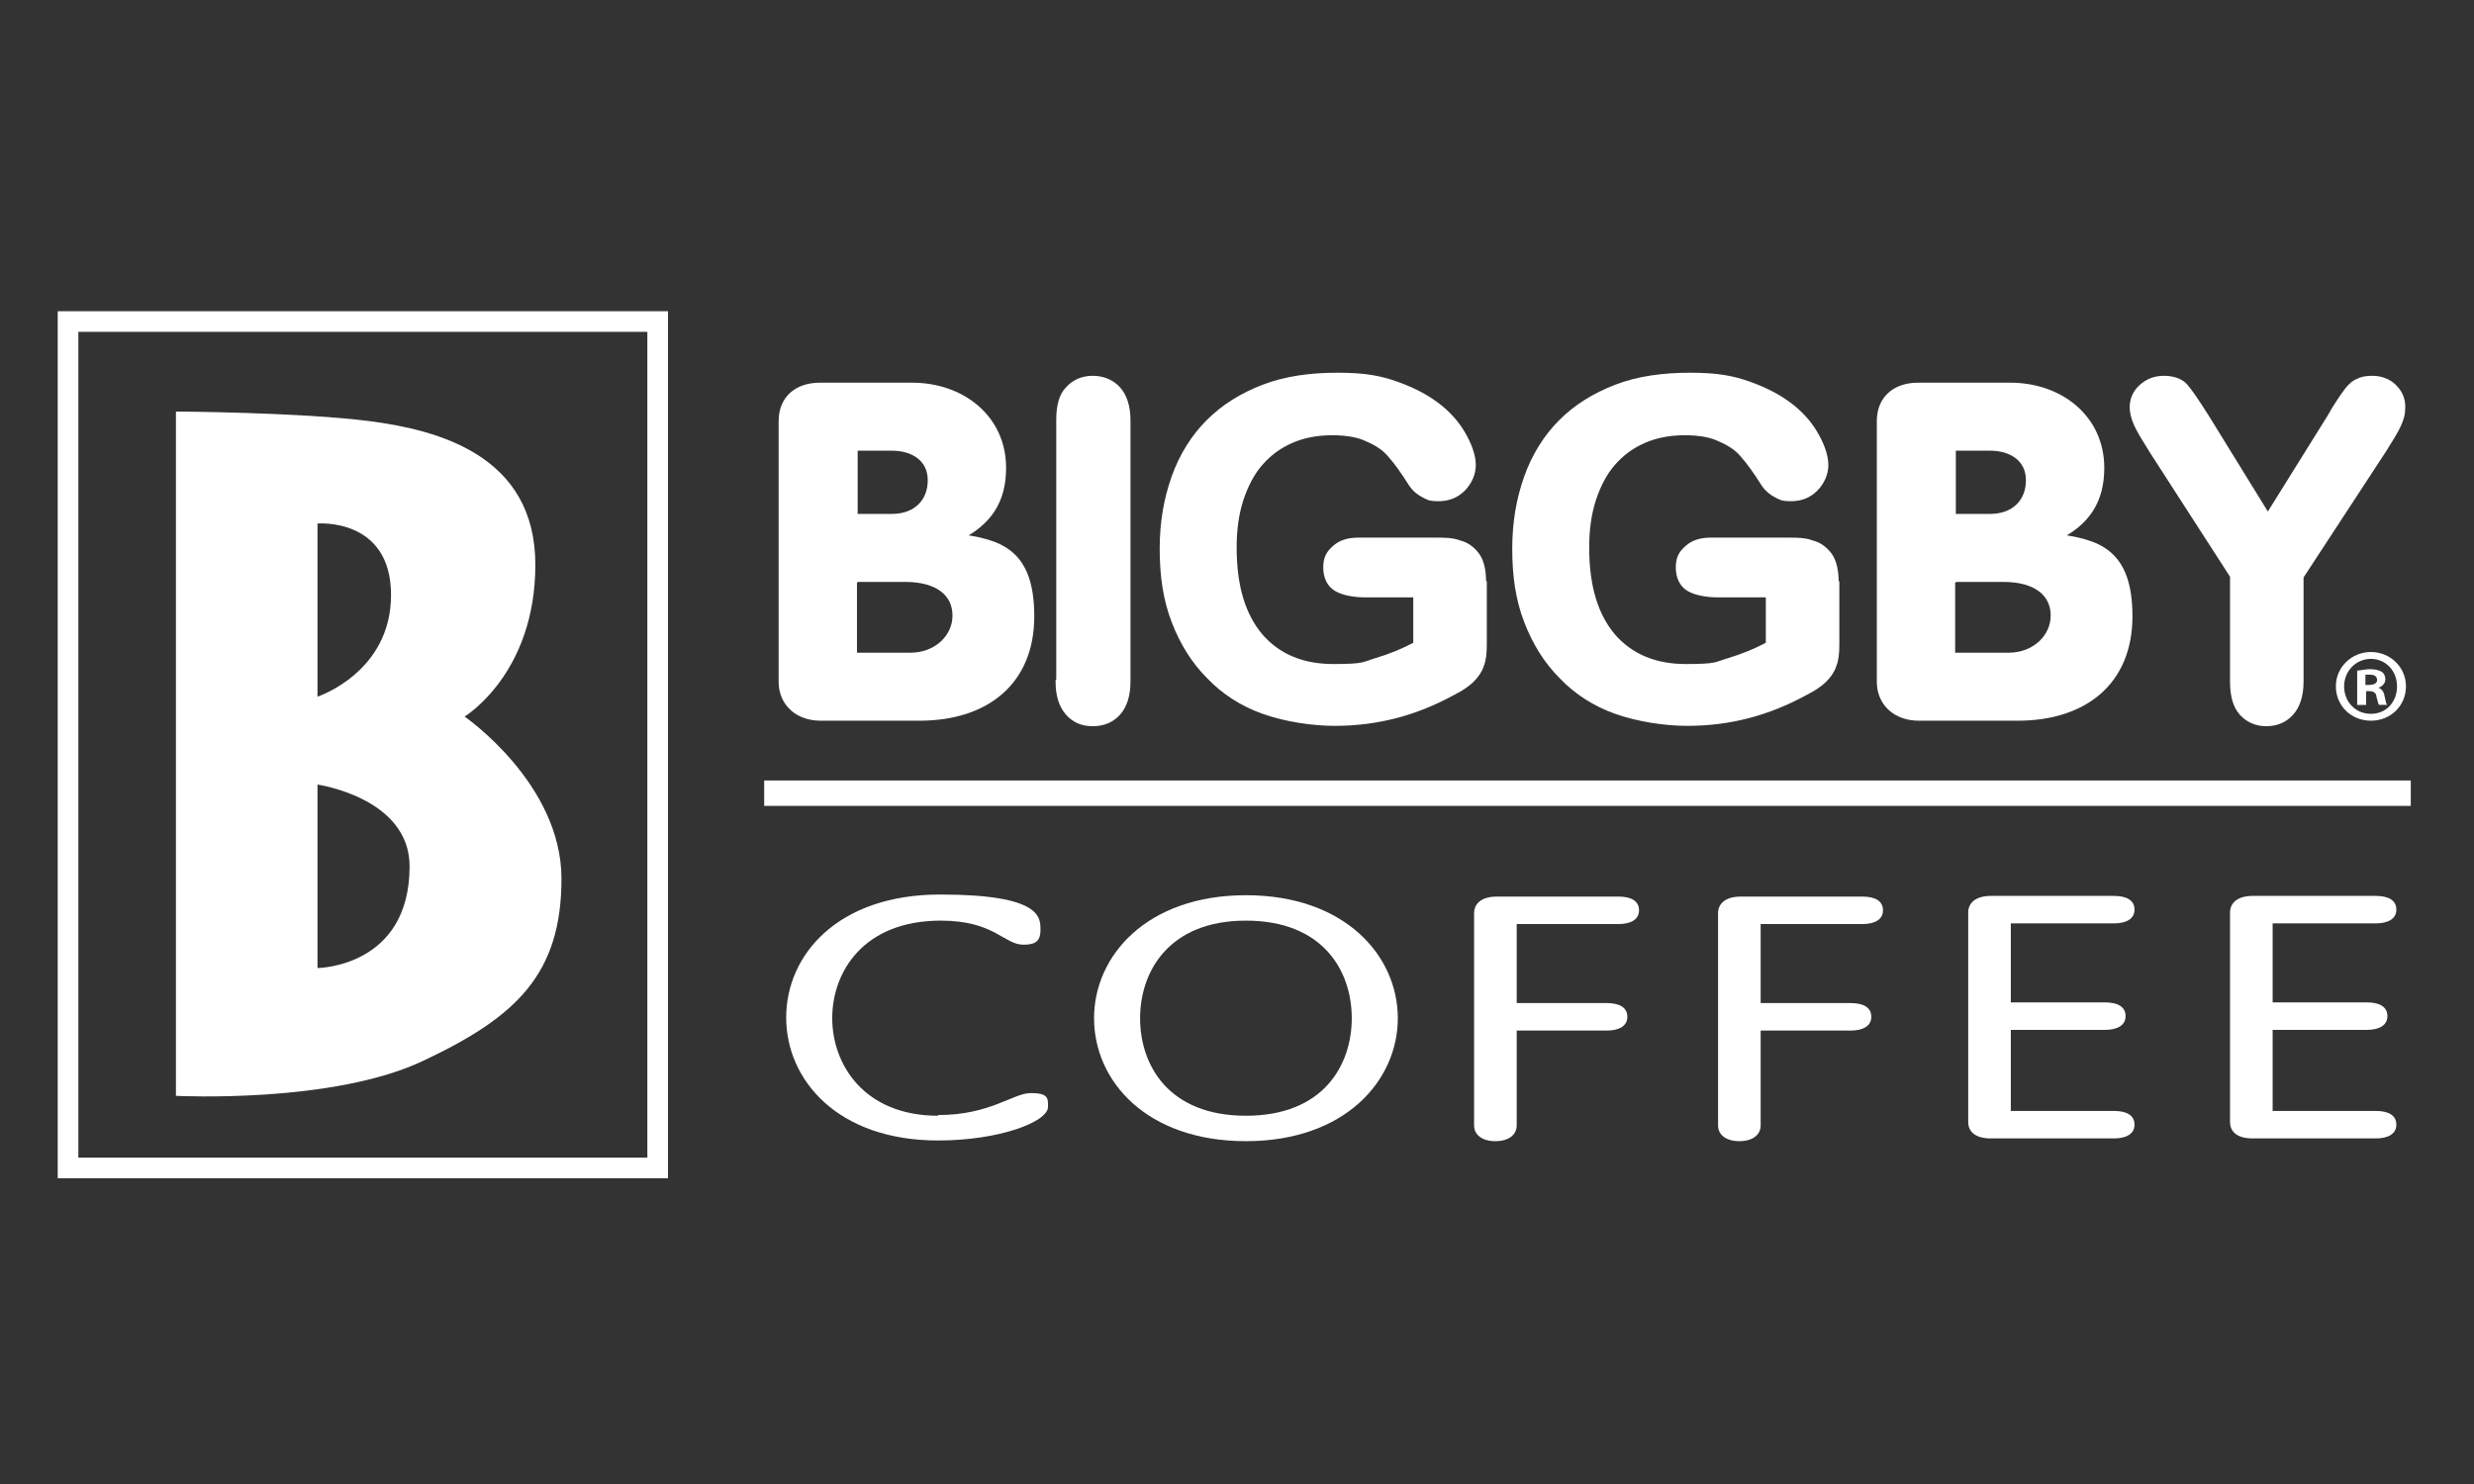 <svg viewBox="0 0 360 216" version="1.1" xmlns="http://www.w3.org/2000/svg" id="Layer_1">
  
  <rect x="0" y="0" width="360" height="216" fill="#333333" stroke="none"/>
  
  <defs>
    <style>
      .st0, .st1, .st2 {
        fill: #fff;
      }

      .st0, .st3 {
        stroke-miterlimit: 10;
      }

      .st0, .st3, .st2 {
        stroke: #fff;
      }

      .st4, .st3 {
        fill: none;
      }

      .st3 {
        stroke-width: 3px;
      }

      .st2 {
        stroke-width: 1.5px;
      }
    </style>
  </defs>
  <rect height="119.5" width="82.8" y="48.3" x="11.4" class="st4"></rect>
  <path d="M9.9,46.8v123.2h85.8V46.8H9.9Z" class="st3"></path>
  <path d="M67.6,104.3s10.3-6.2,10.3-22.1-14.1-19.6-24.1-20.9c-10.1-1.3-28.2-1.4-28.2-1.4v99.6s23,1.2,36.2-5.2c13.3-6.3,19.9-12.5,19.9-26.4s-14.1-23.6-14.1-23.6ZM46.2,76.2s10.7-.9,10.7,10.4-10.7,14.8-10.7,14.8v-25.3h0ZM46.2,140.9v-26.7s13.4,1.9,13.4,11.9c0,14.7-13.4,14.8-13.4,14.8Z" class="st1"></path>
  <g>
    <path d="M136.5,162.3c7.6,0,10.9-3.2,13.5-3.2s2.5.8,2.5,2c0,2.2-7.1,4.9-16,4.9-14.6,0-22.1-8.8-22.1-17.9s7.5-17.9,22.4-17.9,14.6,3.4,14.6,5.2-1,2.1-2.5,2.1c-2.8,0-4.2-3.5-12-3.5-11.2,0-15.8,7.4-15.8,14.2s4.7,14.2,15.4,14.2h0Z" class="st1"></path>
    <path d="M165.9,148.2c0-6.7,4.1-14.2,15.4-14.2s15.4,7.4,15.4,14.2-4.1,14.2-15.4,14.2-15.4-7.4-15.4-14.2ZM159.2,148.2c0,9.2,7.7,17.9,22.1,17.9s22.1-8.8,22.1-17.9-7.7-17.9-22.1-17.9-22.1,8.8-22.1,17.9Z" class="st1"></path>
    <path d="M220.7,163.8c0,1.4-1.2,2.3-3.1,2.3s-3.1-.9-3.1-2.3v-30.9c0-1.3,1-2.4,3.3-2.4h17.7c1.8,0,3,.6,3,2s-1.3,2-3,2h-14.8v11.5h13.1c1.8,0,3,.6,3,2s-1.3,2-3,2h-13.1v13.8Z" class="st1"></path>
    <path d="M256.2,163.8c0,1.4-1.2,2.3-3.1,2.3s-3.1-.9-3.1-2.3v-30.9c0-1.3,1-2.4,3.3-2.4h17.7c1.8,0,3,.6,3,2s-1.3,2-3,2h-14.8v11.5h13.1c1.8,0,3,.6,3,2s-1.3,2-3,2h-13.1v13.8Z" class="st1"></path>
    <path d="M292.6,161.7h15c1.8,0,3,.6,3,2s-1.3,2-3,2h-17.9c-2.3,0-3.3-1-3.3-2.4v-30.5c0-1.3,1-2.4,3.3-2.4h17.9c1.8,0,3,.6,3,2s-1.3,2-3,2h-15v11.5h13.7c1.8,0,3,.6,3,2s-1.3,2-3,2h-13.7v11.8Z" class="st1"></path>
    <path d="M330.7,161.7h15c1.8,0,3,.6,3,2s-1.3,2-3,2h-17.9c-2.3,0-3.3-1-3.3-2.4v-30.5c0-1.3,1-2.4,3.3-2.4h17.9c1.8,0,3,.6,3,2s-1.3,2-3,2h-15v11.5h13.7c1.8,0,3,.6,3,2s-1.3,2-3,2h-13.7v11.8Z" class="st1"></path>
  </g>
  <rect height="3.7" width="239.6" y="113.6" x="111.2" class="st1"></rect>
  <path d="M124.3,65.1h5.5c3.1,0,5.7,1.6,5.7,4.8s-2.2,5.4-5.7,5.4h-5.5v-10.2ZM113.8,99.2c0,3.2,2.4,5.2,5.6,5.2h14.4c9.7,0,16.2-5.2,16.2-14.7s-4.7-10.7-10.6-11.5h0c4.5-2.2,6.5-5.4,6.5-10.1,0-7.2-5.9-11.9-13.2-11.9h-13.4c-3.2,0-5.5,1.8-5.5,5.1v38h0ZM124.3,84.2h7.4c4.9,0,7.4,2.2,7.4,5.4s-2.8,5.9-6.6,5.9h-8.3v-11.2h.1Z" class="st0"></path>
  <path d="M284.1,65.1h5.5c3.1,0,5.7,1.6,5.7,4.8s-2.2,5.4-5.7,5.4h-5.5v-10.2ZM273.6,99.2c0,3.2,2.4,5.2,5.6,5.2h14.4c9.7,0,16.2-5.2,16.2-14.7s-4.7-10.7-10.6-11.5h0c4.5-2.2,6.5-5.4,6.5-10.1,0-7.2-5.9-11.9-13.2-11.9h-13.4c-3.2,0-5.5,1.8-5.5,5.1v38h0ZM284.1,84.2h7.4c4.9,0,7.4,2.2,7.4,5.4s-2.8,5.9-6.6,5.9h-8.3v-11.2h.1Z" class="st0"></path>
  <path d="M154.2,99.1v-38c0-2,.4-3.5,1.3-4.4.9-1,2.1-1.5,3.5-1.5s2.7.5,3.6,1.5c.9,1,1.4,2.5,1.4,4.5v38c0,2-.5,3.5-1.4,4.5s-2.1,1.5-3.6,1.5-2.6-.5-3.5-1.5-1.4-2.5-1.4-4.5h0Z" class="st0"></path>
  <path d="M215.6,84.6v9.2c0,1.2-.1,2.2-.4,2.9-.2.7-.7,1.4-1.3,2s-1.5,1.2-2.5,1.7c-2.9,1.6-5.7,2.7-8.4,3.4-2.7.7-5.6,1.1-8.8,1.1s-7.1-.6-10.2-1.7c-3.1-1.1-5.7-2.8-7.8-5-2.2-2.2-3.8-4.8-5-7.9s-1.7-6.5-1.7-10.4.6-7.2,1.7-10.3c1.1-3.1,2.8-5.8,4.9-7.9,2.2-2.2,4.8-3.8,7.9-5,3.1-1.2,6.7-1.7,10.6-1.7s6.1.4,8.6,1.3c2.5.9,4.5,2,6.1,3.3s2.7,2.7,3.5,4.2,1.2,2.8,1.2,3.9-.5,2.3-1.4,3.2c-.9.9-2,1.3-3.3,1.3s-1.4-.2-2-.5-1.2-.8-1.6-1.4c-1.2-1.9-2.2-3.3-3.1-4.3-.8-1-2-1.8-3.4-2.4-1.4-.7-3.2-1-5.4-1s-4.3.4-6.1,1.2-3.3,1.9-4.6,3.4-2.2,3.3-2.9,5.4c-.7,2.2-1,4.5-1,7.1,0,5.7,1.3,10,3.9,13.1,2.6,3,6.2,4.6,10.9,4.6s4.4-.3,6.4-.9,4-1.4,6-2.5v-7.8h-7.6c-1.8,0-3.2-.3-4.1-.8-.9-.5-1.4-1.5-1.4-2.8s.4-1.9,1.2-2.6,1.8-1,3.2-1h11.1c1.4,0,2.5,0,3.5.4.9.2,1.7.8,2.3,1.6.6.8.9,2.1.9,3.7h.1Z" class="st2"></path>
  <path d="M266.9,84.6v9.2c0,1.2-.1,2.2-.4,2.9-.2.7-.7,1.4-1.3,2-.6.6-1.5,1.2-2.5,1.7-2.9,1.6-5.7,2.7-8.4,3.4-2.7.7-5.6,1.1-8.8,1.1s-7.1-.6-10.2-1.7c-3.1-1.1-5.7-2.8-7.8-5-2.2-2.2-3.8-4.8-5-7.9s-1.7-6.5-1.7-10.4.6-7.2,1.7-10.3c1.1-3.1,2.8-5.8,4.9-7.9,2.2-2.2,4.8-3.8,7.9-5,3.1-1.2,6.7-1.7,10.6-1.7s6.1.4,8.6,1.3c2.5.9,4.5,2,6.1,3.3s2.7,2.7,3.5,4.2,1.2,2.8,1.2,3.9-.5,2.3-1.4,3.2c-.9.9-2,1.3-3.3,1.3s-1.4-.2-2-.5-1.2-.8-1.6-1.4c-1.2-1.9-2.2-3.3-3.1-4.3-.8-1-2-1.8-3.4-2.4-1.4-.7-3.2-1-5.4-1s-4.3.4-6.1,1.2-3.3,1.9-4.6,3.4-2.2,3.3-2.9,5.4c-.7,2.2-1,4.5-1,7.1,0,5.7,1.3,10,3.9,13.1,2.6,3,6.2,4.6,10.9,4.6s4.4-.3,6.4-.9,4-1.4,6-2.5v-7.8h-7.6c-1.8,0-3.2-.3-4.1-.8-.9-.5-1.4-1.5-1.4-2.8s.4-1.9,1.2-2.6,1.8-1,3.2-1h11.1c1.4,0,2.5,0,3.5.4.9.2,1.7.8,2.3,1.6.6.8.9,2.1.9,3.7h.1Z" class="st2"></path>
  <path d="M325,99.1v-15.3l-11.8-18.3c-1-1.6-1.8-2.9-2.2-3.8-.4-.9-.6-1.7-.6-2.4,0-1.1.4-2.1,1.3-2.9.9-.8,1.9-1.2,3.2-1.2s2.4.4,3,1.1c.7.8,1.7,2.3,3.1,4.5l9,14.6,9.1-14.6c.5-.9,1-1.7,1.4-2.3s.8-1.2,1.2-1.7c.4-.5.9-1,1.5-1.2.5-.3,1.2-.4,2-.4,1.2,0,2.3.4,3.1,1.2.8.8,1.2,1.7,1.2,2.8s-.2,1.7-.6,2.6c-.4.9-1.1,2-2.1,3.6l-12.1,18.5v15.3c0,2-.5,3.5-1.4,4.5s-2.1,1.5-3.5,1.5-2.6-.5-3.5-1.5-1.3-2.5-1.3-4.5h0Z" class="st0"></path>
  <path d="M350.1,99.9c0,2.8-2.2,5-5.1,5s-5.1-2.2-5.1-5,2.3-5,5.1-5,5.1,2.2,5.1,5ZM341.1,99.9c0,2.2,1.6,4,3.9,4s3.8-1.8,3.8-4-1.6-4-3.8-4-3.9,1.8-3.9,4ZM344.2,102.6h-1.2v-5c.5,0,1.1-.2,1.9-.2s1.4.2,1.7.4c.3.2.5.6.5,1.1s-.4,1-1,1.2h0c.5.2.8.6.9,1.3.2.8.2,1.1.4,1.2h-1.2c-.2-.2-.2-.6-.4-1.2,0-.5-.4-.8-1-.8h-.5v2h0ZM344.2,99.7h.5c.6,0,1.2-.2,1.2-.7s-.3-.8-1.1-.8-.5,0-.6,0v1.4h0Z" class="st1"></path>
</svg>
